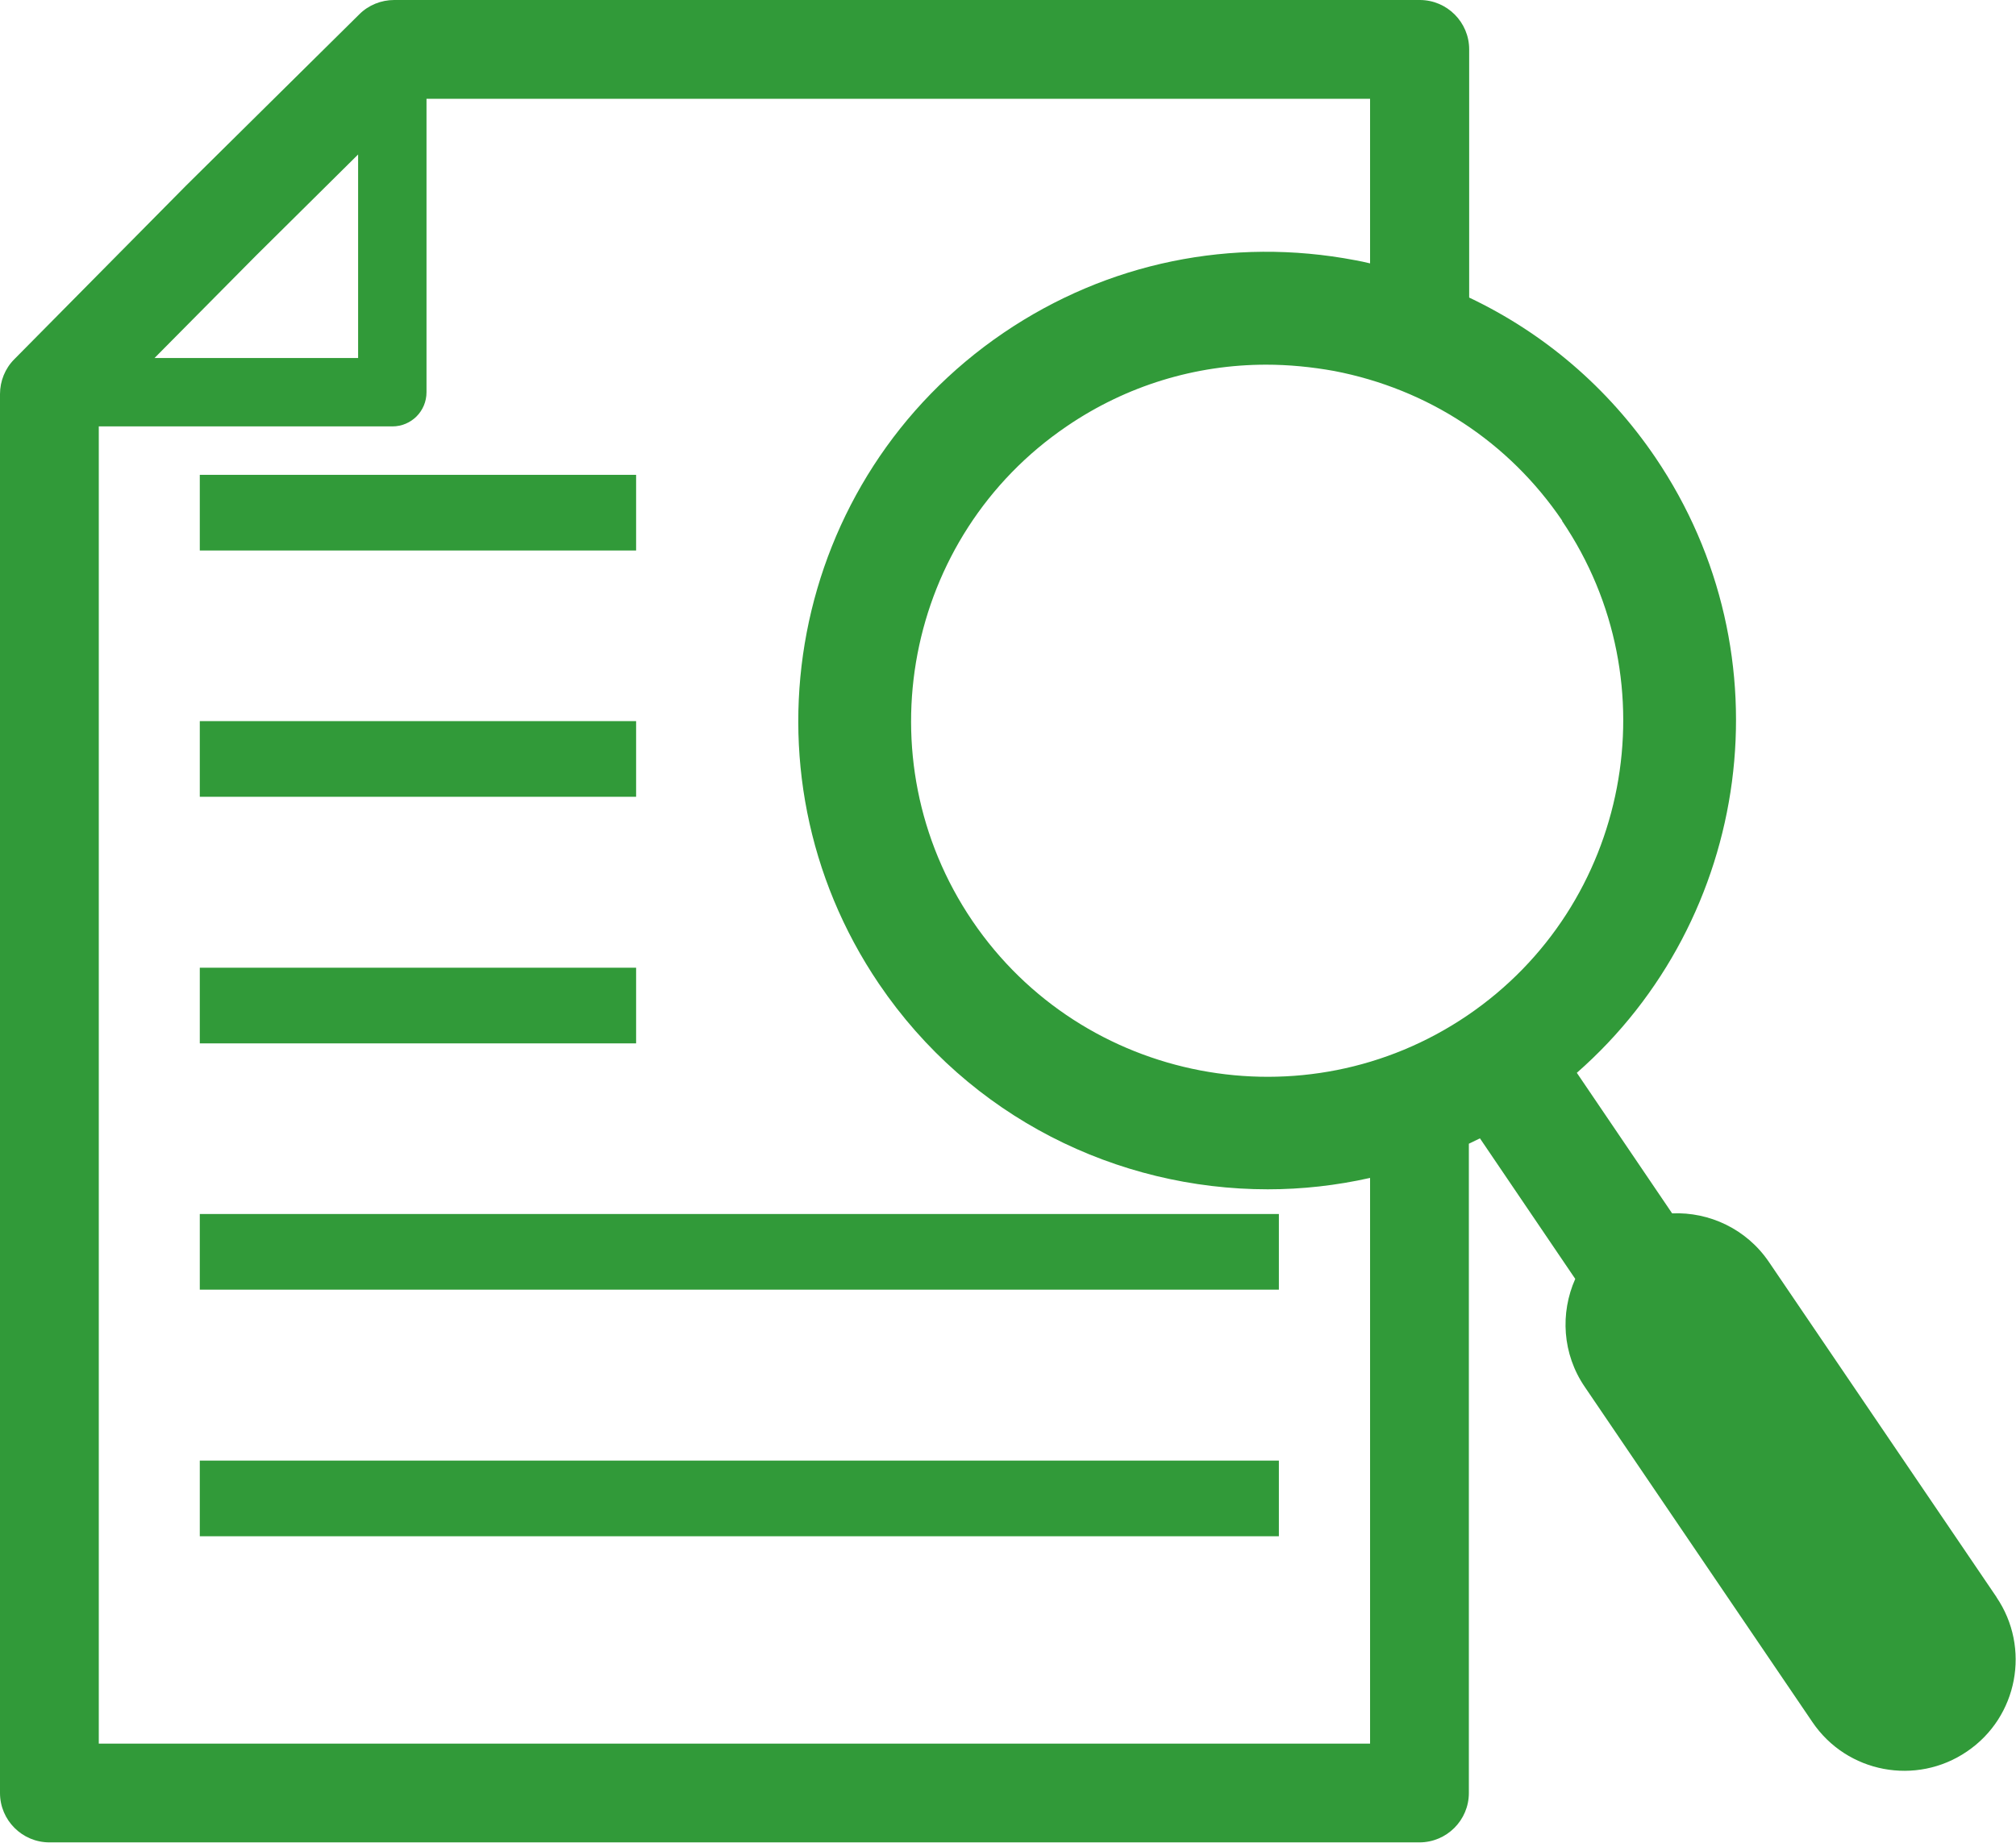 <?xml version="1.0" encoding="UTF-8"?><svg id="_レイヤー_2" xmlns="http://www.w3.org/2000/svg" width="63.67" height="58.21" viewBox="0 0 63.67 58.21"><g id="_レイヤー_1-2"><path d="M63.06,50.46l-7.19-10.59c-.71-1.05-1.89-1.59-3.06-1.54l-3.01-4.44c5.53-4.85,6.71-13.2,2.48-19.44-1.5-2.21-3.52-3.93-5.88-5.05V1.56c0-.86-.7-1.56-1.56-1.56H12.45c-.41,0-.81.16-1.1.45l-5.47,5.41s0,0-.01.01L.45,11.35c-.29.29-.45.69-.45,1.1v44.19c0,.86.7,1.56,1.56,1.56h43.27c.86,0,1.56-.7,1.56-1.56v-20.51c.12-.06.23-.11.35-.17l3.01,4.44c-.48,1.08-.41,2.37.3,3.41l7.19,10.59c1.09,1.61,3.28,2.02,4.88.93h0c1.61-1.09,2.02-3.28.93-4.88ZM49.33,16.45c3.48,5.13,2.14,12.15-2.99,15.63-5.13,3.48-12.15,2.14-15.63-2.99-3.48-5.13-2.14-12.15,2.99-15.63,1.88-1.28,4.06-1.94,6.29-1.94.71,0,1.43.07,2.15.2,2.96.57,5.51,2.24,7.2,4.73ZM8.08,8.08l3.23-3.2v6.43h-6.43l3.2-3.23ZM43.27,55.08H3.12V13.47h9.27c.6,0,1.08-.48,1.08-1.08V3.12h29.8v5.2c-.16-.04-.31-.07-.47-.1-3.89-.74-7.83.07-11.1,2.29-6.76,4.59-8.52,13.81-3.94,20.57,2.86,4.22,7.53,6.49,12.28,6.49,1.08,0,2.16-.12,3.23-.36v17.87Z" style="fill:#319a39; stroke-width:0px;"/><rect x="6.31" y="15" width="13.78" height="2.39" style="fill:#319a39; stroke-width:0px;"/><rect x="6.31" y="22.78" width="13.78" height="2.39" style="fill:#319a39; stroke-width:0px;"/><rect x="6.31" y="30.57" width="13.78" height="2.39" style="fill:#319a39; stroke-width:0px;"/><rect x="6.31" y="38.35" width="34.08" height="2.39" style="fill:#319a39; stroke-width:0px;"/><rect x="6.31" y="46.14" width="34.08" height="2.39" style="fill:#319a39; stroke-width:0px;"/></g></svg>